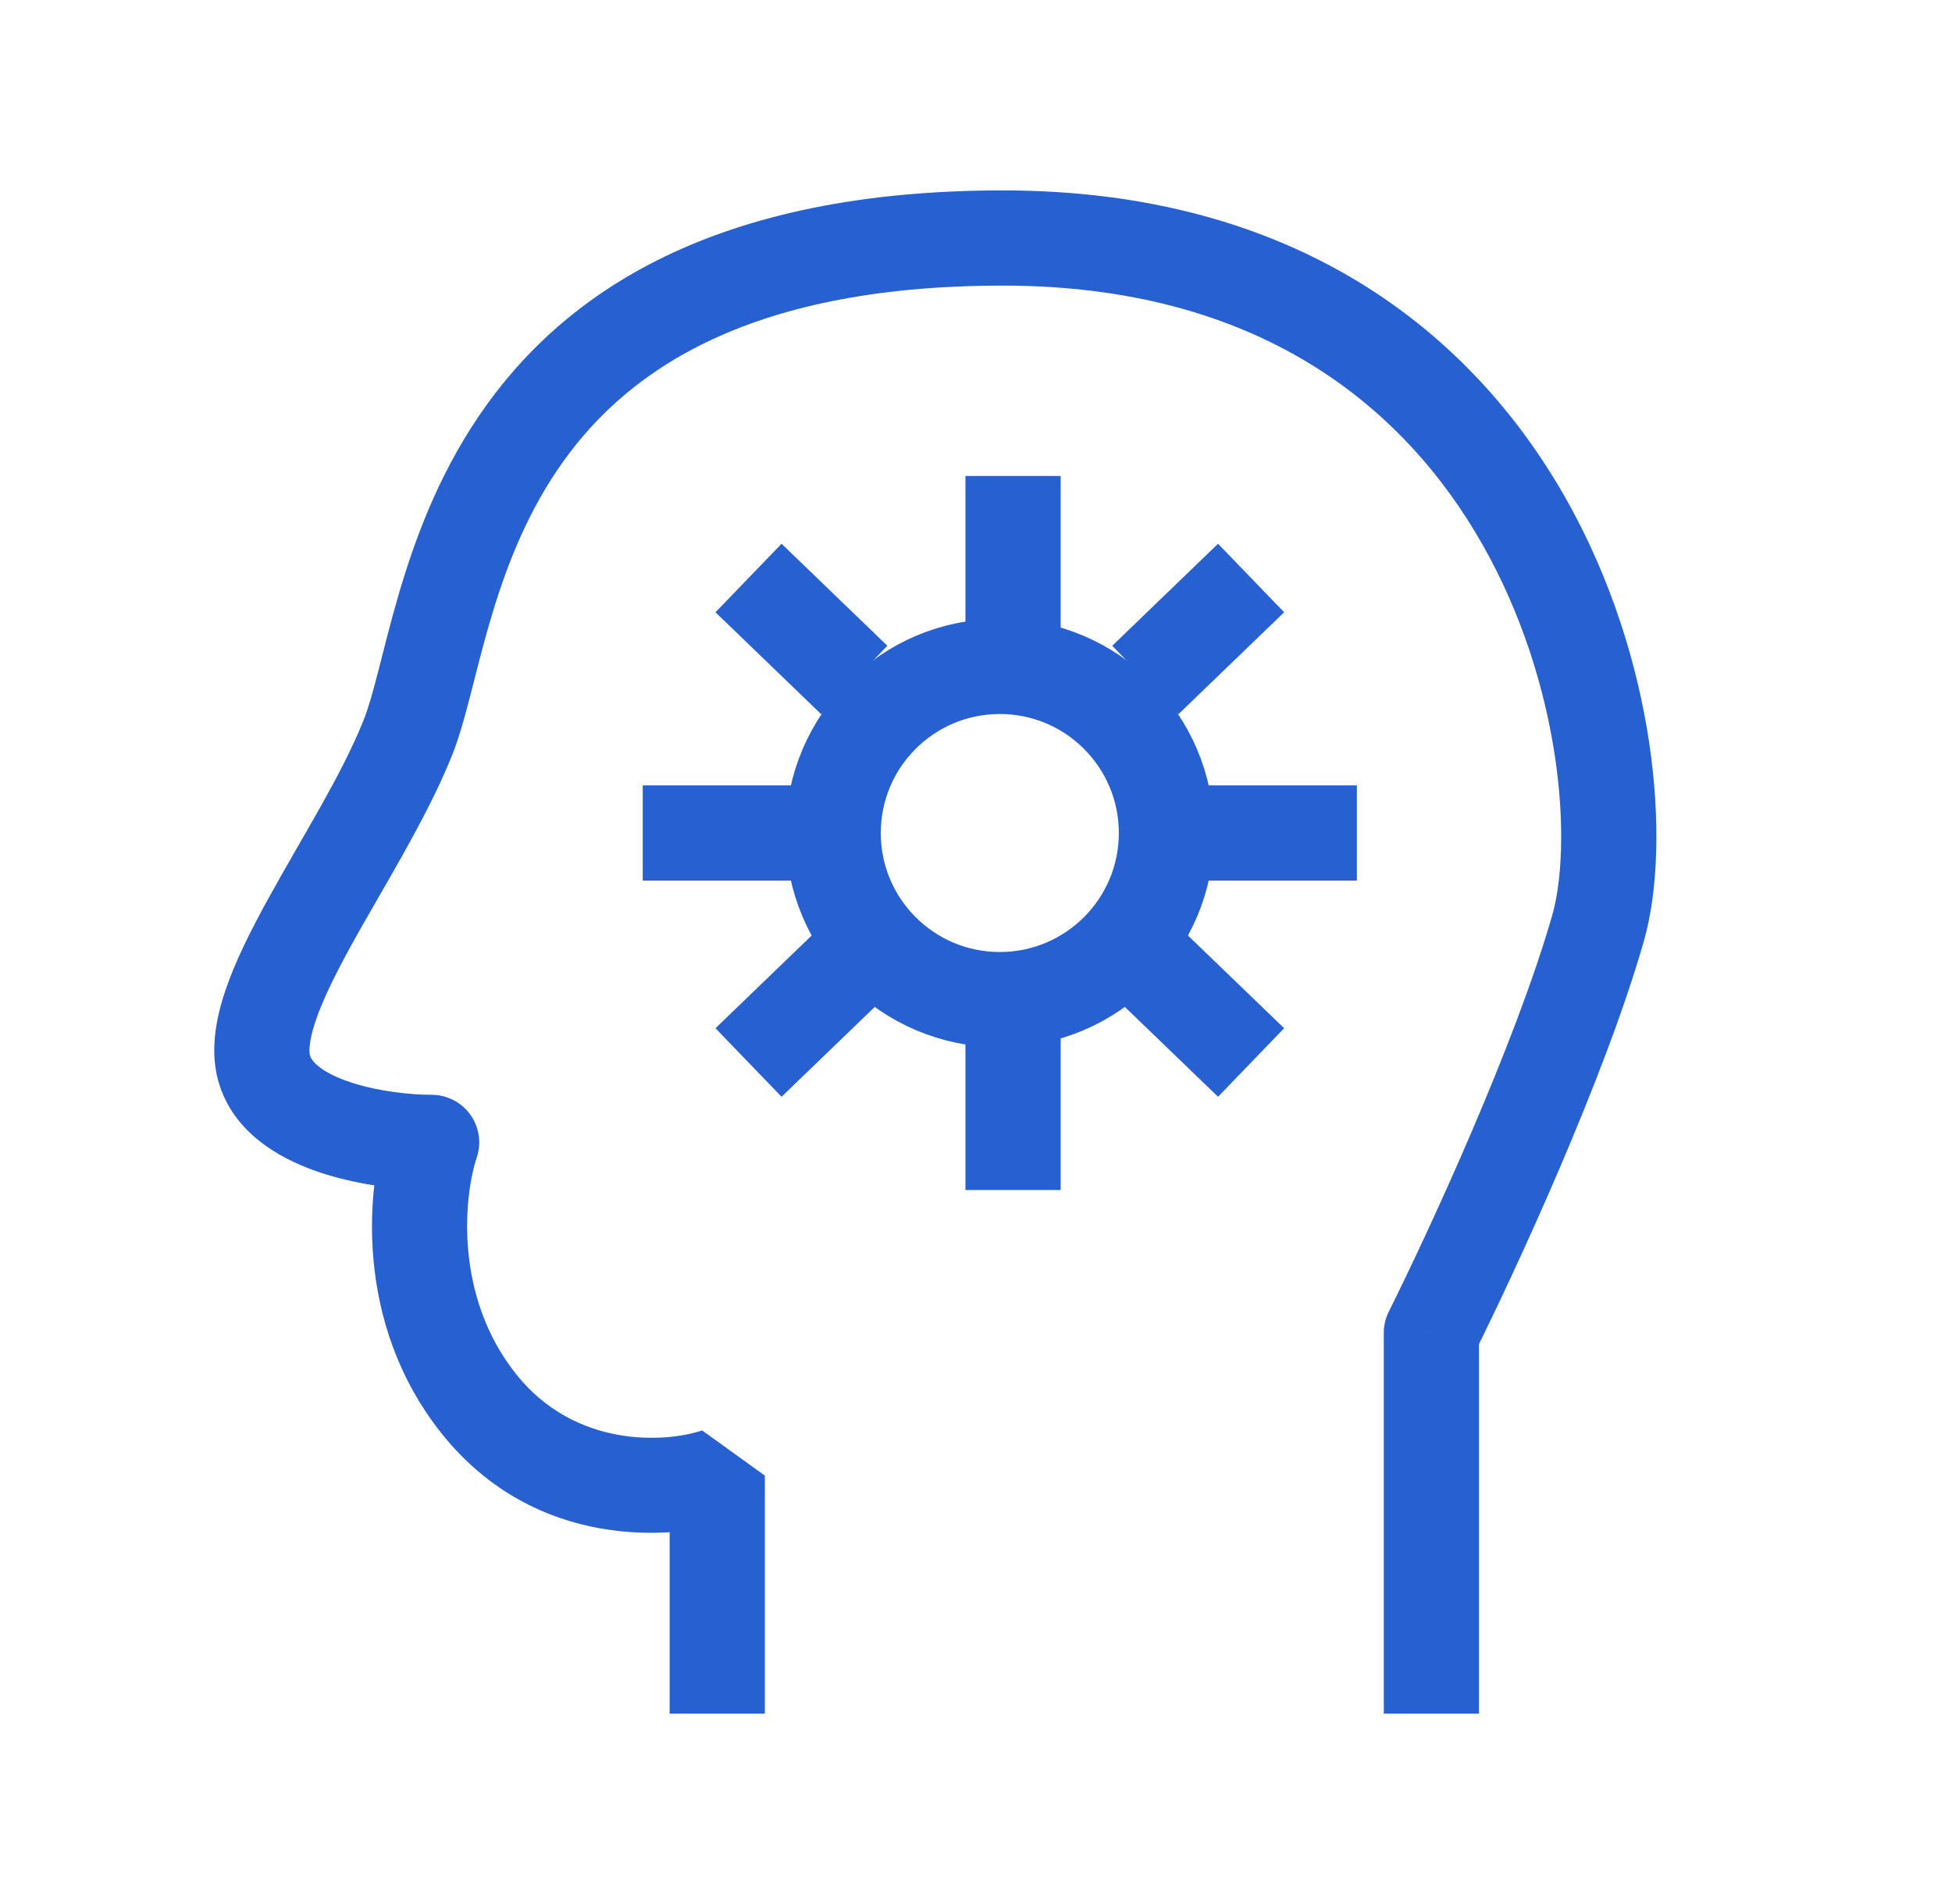 <svg width="41" height="40" viewBox="0 0 41 40" fill="none" xmlns="http://www.w3.org/2000/svg">
<path d="M15.065 31H16.065L14.749 30.051L15.065 31ZM9.065 24L10.014 24.316C10.116 24.011 10.065 23.676 9.877 23.415C9.689 23.154 9.387 23 9.065 23V24ZM5.565 22.5L6.514 22.184L5.565 22.5ZM33.565 19.5L34.527 19.775L33.565 19.5ZM30.065 28L29.171 27.553C29.102 27.692 29.065 27.845 29.065 28H30.065ZM16.065 36V31H14.065V36H16.065ZM14.749 30.051C13.966 30.312 12.083 30.421 10.846 28.875L9.284 30.125C11.248 32.579 14.165 32.354 15.382 31.949L14.749 30.051ZM10.846 28.875C9.532 27.233 9.744 25.126 10.014 24.316L8.117 23.684C7.72 24.874 7.398 27.767 9.284 30.125L10.846 28.875ZM9.065 23C8.641 23 7.973 22.933 7.396 22.748C6.76 22.543 6.554 22.303 6.514 22.184L4.617 22.816C4.977 23.897 6.021 24.407 6.784 24.652C7.607 24.916 8.49 25 9.065 25V23ZM6.514 22.184C6.494 22.124 6.471 21.914 6.63 21.445C6.78 21.002 7.041 20.472 7.379 19.857C8.018 18.696 8.964 17.197 9.494 15.871L7.637 15.129C7.167 16.303 6.363 17.554 5.627 18.893C5.277 19.528 4.945 20.186 4.735 20.805C4.535 21.398 4.387 22.126 4.617 22.816L6.514 22.184ZM9.494 15.871C9.646 15.491 9.77 15.033 9.886 14.581C10.008 14.109 10.129 13.615 10.283 13.084C10.59 12.029 11.008 10.906 11.707 9.872C13.052 7.881 15.588 6 21.065 6V4C15.043 4 11.829 6.119 10.049 8.753C9.185 10.031 8.697 11.377 8.363 12.525C8.197 13.096 8.064 13.637 7.95 14.081C7.83 14.546 7.735 14.884 7.637 15.129L9.494 15.871ZM21.065 6C26.427 6 29.484 8.531 31.134 11.432C31.971 12.905 32.451 14.487 32.662 15.905C32.876 17.34 32.802 18.531 32.604 19.225L34.527 19.775C34.828 18.719 34.88 17.222 34.641 15.611C34.398 13.982 33.847 12.158 32.872 10.443C30.896 6.969 27.203 4 21.065 4V6ZM32.604 19.225C31.831 21.93 30 25.894 29.171 27.553L30.96 28.447C31.797 26.773 33.7 22.67 34.527 19.775L32.604 19.225ZM29.065 28V36H31.065V28H29.065Z" fill="#2761D1"/>
<circle cx="21" cy="17.5" r="3.5" stroke="#2761D1" stroke-width="2"/>
<path d="M21.278 10V13.214M24.056 14.286L26.278 12.143M25.167 17.5H28.5M24.056 20.179L26.278 22.321M21.278 21.25V25M17.944 20.179L15.722 22.321M17.944 14.286L15.722 12.143M17.389 17.5H13.5" stroke="#2761D1" stroke-width="2" stroke-linejoin="round"/>
</svg>
